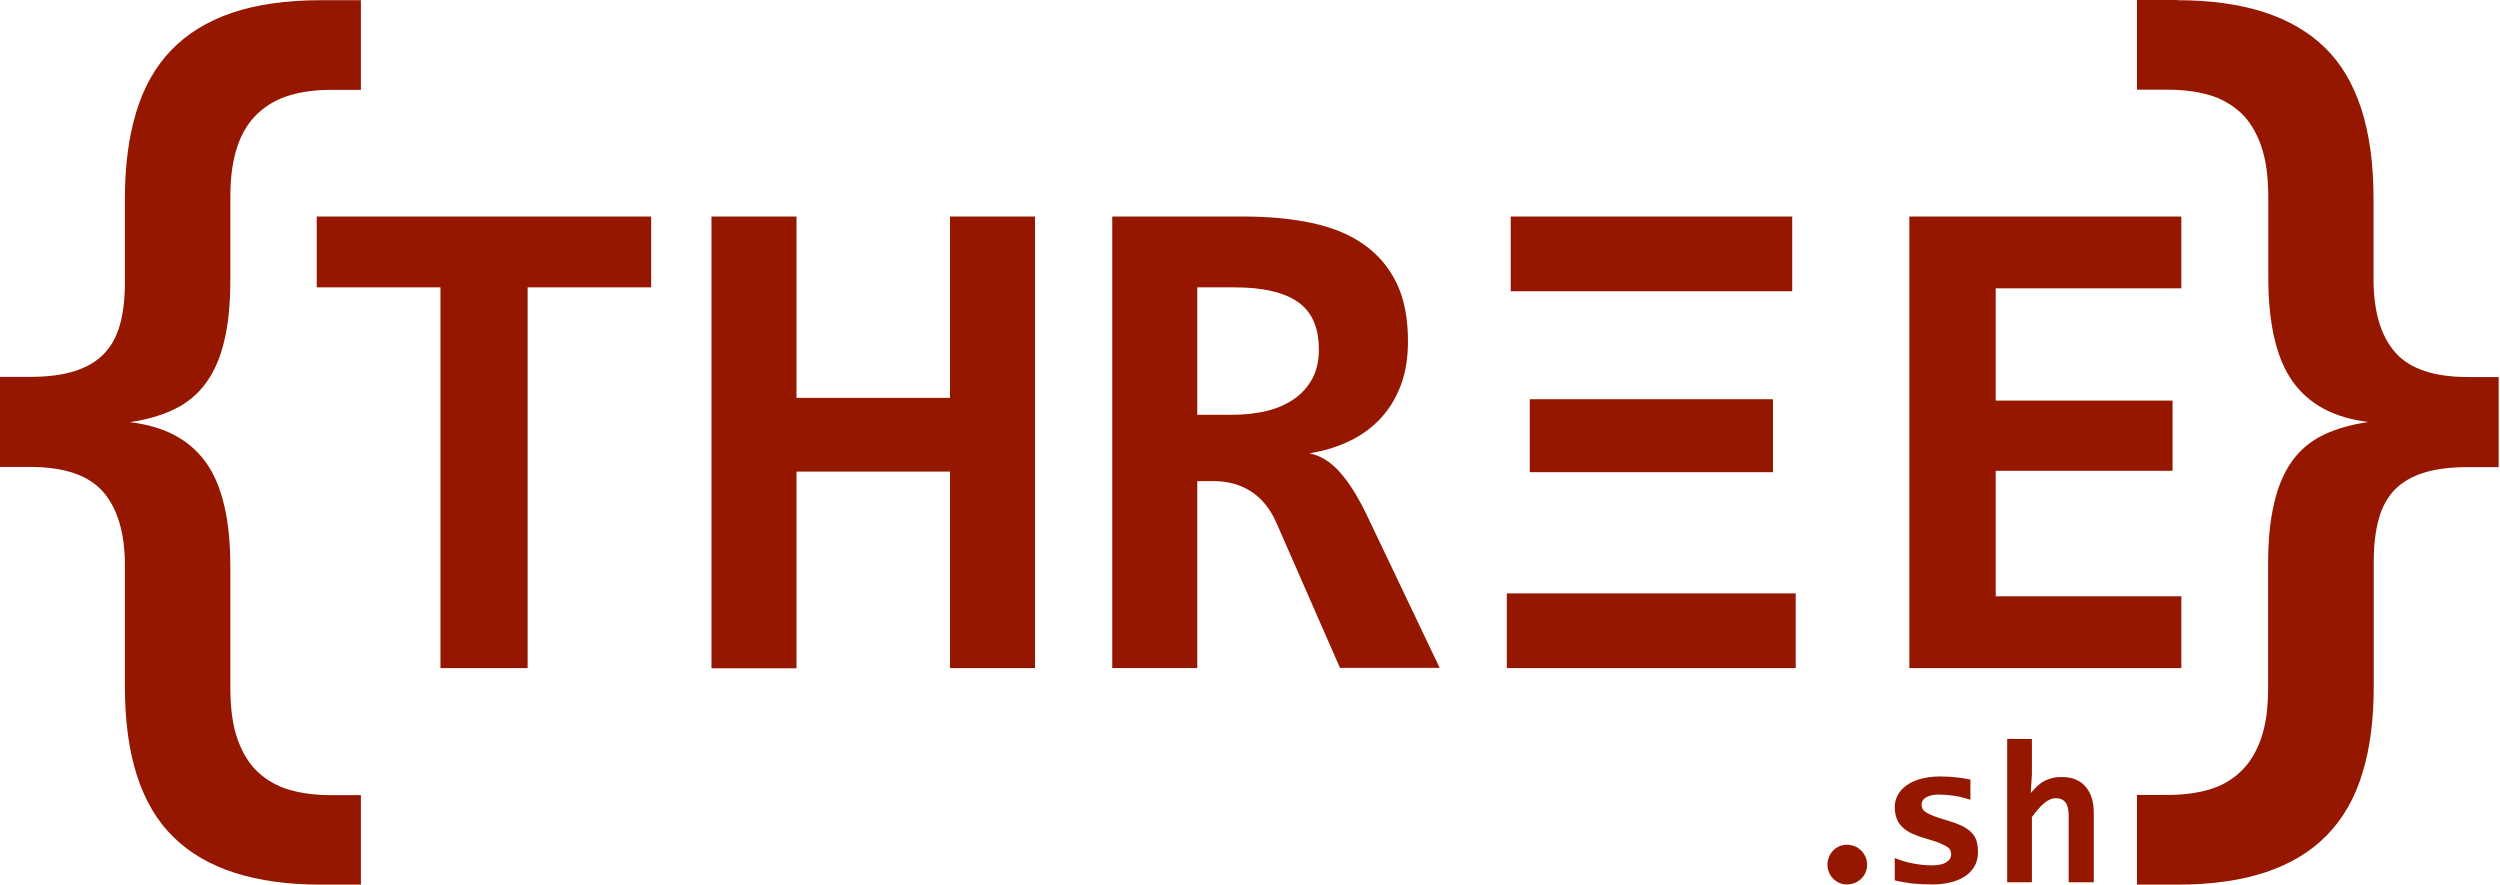 <svg width="1285" height="455" viewBox="0 0 1285 455" fill="none" xmlns="http://www.w3.org/2000/svg">
<path d="M271.2 147.7V343.4H226.4V147.7H162.8V111.3H334.7V147.7H271.2Z" fill="#951700"/>
<path d="M488.3 343.4V242.4H409.4V343.5H365.7V111.3H409.4V204.5H488.3V111.3H532V343.4H488.3Z" fill="#951700"/>
<path d="M688.8 343.4L656.1 268.8C653 261.7 648.7 256.3 643.2 252.7C637.7 249.1 631.2 247.3 623.8 247.3H615.4V343.4H571.7V111.3H639.4C652.2 111.3 663.8 112.4 674.2 114.6C684.6 116.8 693.5 120.4 700.8 125.5C708.1 130.6 713.8 137.2 717.8 145.4C721.8 153.6 723.7 163.6 723.7 175.4C723.7 183.9 722.5 191.5 720 198.1C717.5 204.7 714 210.4 709.5 215.2C705 220 699.6 223.9 693.4 226.8C687.2 229.8 680.4 231.8 673.1 233C678.8 234.2 684 237.4 688.7 242.7C693.4 248 698.2 255.6 702.9 265.5L740 343.3H688.8V343.4ZM677.9 179.7C677.9 168.3 674.3 160.2 667.1 155.2C659.9 150.2 649 147.7 634.6 147.7H615.4V213.2H633.2C639.9 213.2 646.1 212.5 651.6 211.1C657.1 209.7 661.8 207.5 665.7 204.7C669.6 201.9 672.6 198.3 674.8 194.1C676.9 190 677.9 185.1 677.9 179.7Z" fill="#951700"/>
<path d="M774.5 343.4V305H923V343.4H774.5ZM776.5 149.7V111.3H921.2V149.7H776.5ZM786.3 242.7V205.2H911.3V242.7H786.3Z" fill="#951700"/>
<path d="M981.4 343.4V111.3H1121.2V148.2H1025.8V205.9H1116.7V242H1025.8V306.5H1121.2V343.4H981.4Z" fill="#951700"/>
<path d="M164.9 454.7C131.1 454.7 105.8 446.6 89.2 430.3C72.5 414 64.2 388.3 64.2 353V290.7C64.2 273.9 60.4 261.2 52.9 252.7C45.4 244.2 32.9 240 15.4 240H0V193.7H15.4C24.2 193.7 31.7 192.8 37.9 190.9C44.1 189 49.2 186.1 53.1 182.2C57 178.3 59.8 173.3 61.6 167.1C63.3 161 64.2 153.7 64.2 145.2V102.1C64.2 85.3 66.1 70.5 70 57.7C73.8 45 79.8 34.3 88 25.8C96.2 17.3 106.6 10.9 119.2 6.6C131.9 2.3 147.1 0.1 164.9 0.1H185.5V46.2H170.1C162.3 46.2 155.2 47.1 148.9 49C142.6 50.9 137.2 53.9 132.6 58.2C128 62.5 124.5 68 122.1 75C119.7 81.9 118.4 90.6 118.4 100.9V143.7C118.4 156 117.4 166.4 115.3 175.1C113.3 183.8 110.1 191 105.9 196.8C101.7 202.6 96.3 207.1 89.7 210.3C83.2 213.5 75.5 215.7 66.7 217C84.2 219 97.2 225.8 105.7 237.5C114.2 249.2 118.4 267.1 118.4 291.3V353.5C118.4 364.1 119.6 372.9 122.1 380C124.6 387 128.1 392.7 132.6 396.9C137.2 401.1 142.6 404.2 148.9 406C155.2 407.8 162.3 408.7 170.1 408.7H185.5V454.7H164.9Z" fill="#951700"/>
<path d="M1119 0.1C1153 0.1 1178.3 8.2 1195 24.5C1211.7 40.8 1220 66.6 1220 102.1V143.3C1220 160.1 1223.7 172.7 1231.2 181.2C1238.6 189.6 1251.1 193.8 1268.6 193.8H1284.3V240.1H1268.6C1259.8 240.1 1252.3 241 1246.1 242.9C1239.9 244.8 1234.9 247.7 1231 251.6C1227.2 255.5 1224.4 260.5 1222.7 266.7C1221 272.8 1220.1 280.1 1220.1 288.6V353.1C1220.1 369.9 1218.2 384.7 1214.3 397.3C1210.5 410 1204.5 420.5 1196.3 429C1188.1 437.5 1177.7 443.9 1164.9 448.2C1152.2 452.5 1136.9 454.7 1119.1 454.7H1098.4V408.6H1114.1C1121.9 408.6 1129 407.7 1135.3 405.9C1141.6 404.1 1147 401 1151.6 396.7C1156.2 392.4 1159.7 386.7 1162.1 379.8C1164.6 372.9 1165.8 364.2 1165.8 353.9V290.2C1165.8 277.9 1166.8 267.5 1168.9 258.7C1170.9 250 1174 242.7 1178.2 236.9C1182.4 231.1 1187.7 226.7 1194.3 223.5C1200.8 220.4 1208.5 218.2 1217.3 216.9C1199.8 214.8 1186.9 207.9 1178.5 196.2C1170.1 184.5 1165.9 166.6 1165.9 142.4V101.5C1165.9 90.9 1164.7 82 1162.2 74.9C1159.7 67.8 1156.2 62.1 1151.7 57.9C1147.1 53.7 1141.7 50.6 1135.4 48.8C1129.1 47 1122 46.1 1114.2 46.1H1098.4V0H1119V0.1Z" fill="#951700"/>
<path d="M949.3 434.2C950.8 434.2 952.1 434.5 953.4 435C954.7 435.5 955.7 436.3 956.7 437.2C957.6 438.1 958.3 439.2 958.9 440.5C959.4 441.8 959.7 443.1 959.7 444.5C959.7 445.9 959.4 447.2 958.9 448.4C958.4 449.6 957.7 450.7 956.7 451.6C955.8 452.5 954.7 453.3 953.4 453.8C952.1 454.3 950.8 454.6 949.3 454.6C947.9 454.6 946.6 454.3 945.4 453.8C944.2 453.3 943.1 452.5 942.2 451.6C941.3 450.7 940.6 449.6 940.1 448.4C939.6 447.2 939.3 445.9 939.3 444.5C939.3 443.1 939.6 441.7 940.1 440.5C940.6 439.2 941.3 438.2 942.2 437.2C943.1 436.3 944.2 435.5 945.4 435C946.6 434.5 947.9 434.2 949.3 434.2Z" fill="#951700"/>
<path d="M1016.7 437.9C1016.7 440.9 1016 443.5 1014.7 445.6C1013.4 447.7 1011.6 449.5 1009.4 450.8C1007.2 452.1 1004.7 453.1 1001.9 453.7C999.1 454.3 996.2 454.6 993.3 454.6C989.4 454.6 985.9 454.4 982.8 454.1C979.7 453.7 976.7 453.2 973.9 452.5V441C977.2 442.4 980.4 443.3 983.7 443.9C987 444.5 990 444.8 992.9 444.8C996.2 444.8 998.7 444.3 1000.4 443.2C1002.1 442.1 1002.9 440.8 1002.9 439.1C1002.9 438.3 1002.7 437.6 1002.4 436.9C1002.1 436.2 1001.4 435.6 1000.4 435C999.4 434.4 998.1 433.8 996.4 433.1C994.7 432.5 992.4 431.7 989.6 430.9C987 430.2 984.7 429.3 982.7 428.4C980.7 427.5 979.1 426.4 977.8 425.1C976.5 423.8 975.5 422.4 974.9 420.7C974.3 419 973.9 417.1 973.9 414.9C973.9 412.7 974.4 410.7 975.4 408.8C976.4 406.9 977.8 405.2 979.8 403.8C981.7 402.4 984.1 401.2 987 400.4C989.9 399.6 993.3 399.1 997.1 399.1C1000.4 399.1 1003.4 399.3 1006 399.6C1008.6 399.9 1010.9 400.3 1012.8 400.7V411.1C1009.8 410.1 1006.9 409.4 1004.3 409C1001.6 408.6 999 408.4 996.4 408.4C993.8 408.4 991.7 408.9 990.1 409.8C988.5 410.7 987.7 412 987.7 413.7C987.7 414.5 987.9 415.2 988.2 415.8C988.5 416.4 989.1 417 990.1 417.6C991 418.2 992.3 418.8 994 419.5C995.7 420.1 997.8 420.8 1000.5 421.6C1003.6 422.5 1006.1 423.4 1008.2 424.4C1010.3 425.4 1012 426.5 1013.2 427.8C1014.5 429.1 1015.4 430.5 1015.9 432.1C1016.4 434 1016.7 435.8 1016.7 437.9Z" fill="#951700"/>
<path d="M1063.3 453.5V419C1063.3 413.2 1061.1 410.3 1056.8 410.3C1054.6 410.3 1052.6 411.2 1050.6 412.9C1048.6 414.6 1046.6 417 1044.4 420V453.5H1031.7V379.8H1044.4V398L1043.8 407.6C1044.9 406.3 1046 405.2 1047.1 404.1C1048.2 403.1 1049.4 402.2 1050.7 401.5C1052 400.8 1053.4 400.3 1054.9 399.9C1056.4 399.5 1058 399.4 1059.9 399.4C1062.6 399.4 1065 399.8 1067 400.7C1069 401.6 1070.7 402.8 1072.1 404.5C1073.5 406.1 1074.5 408.1 1075.2 410.3C1075.9 412.6 1076.2 415.1 1076.2 417.9V453.5H1063.3Z" fill="#951700"/>
</svg>

